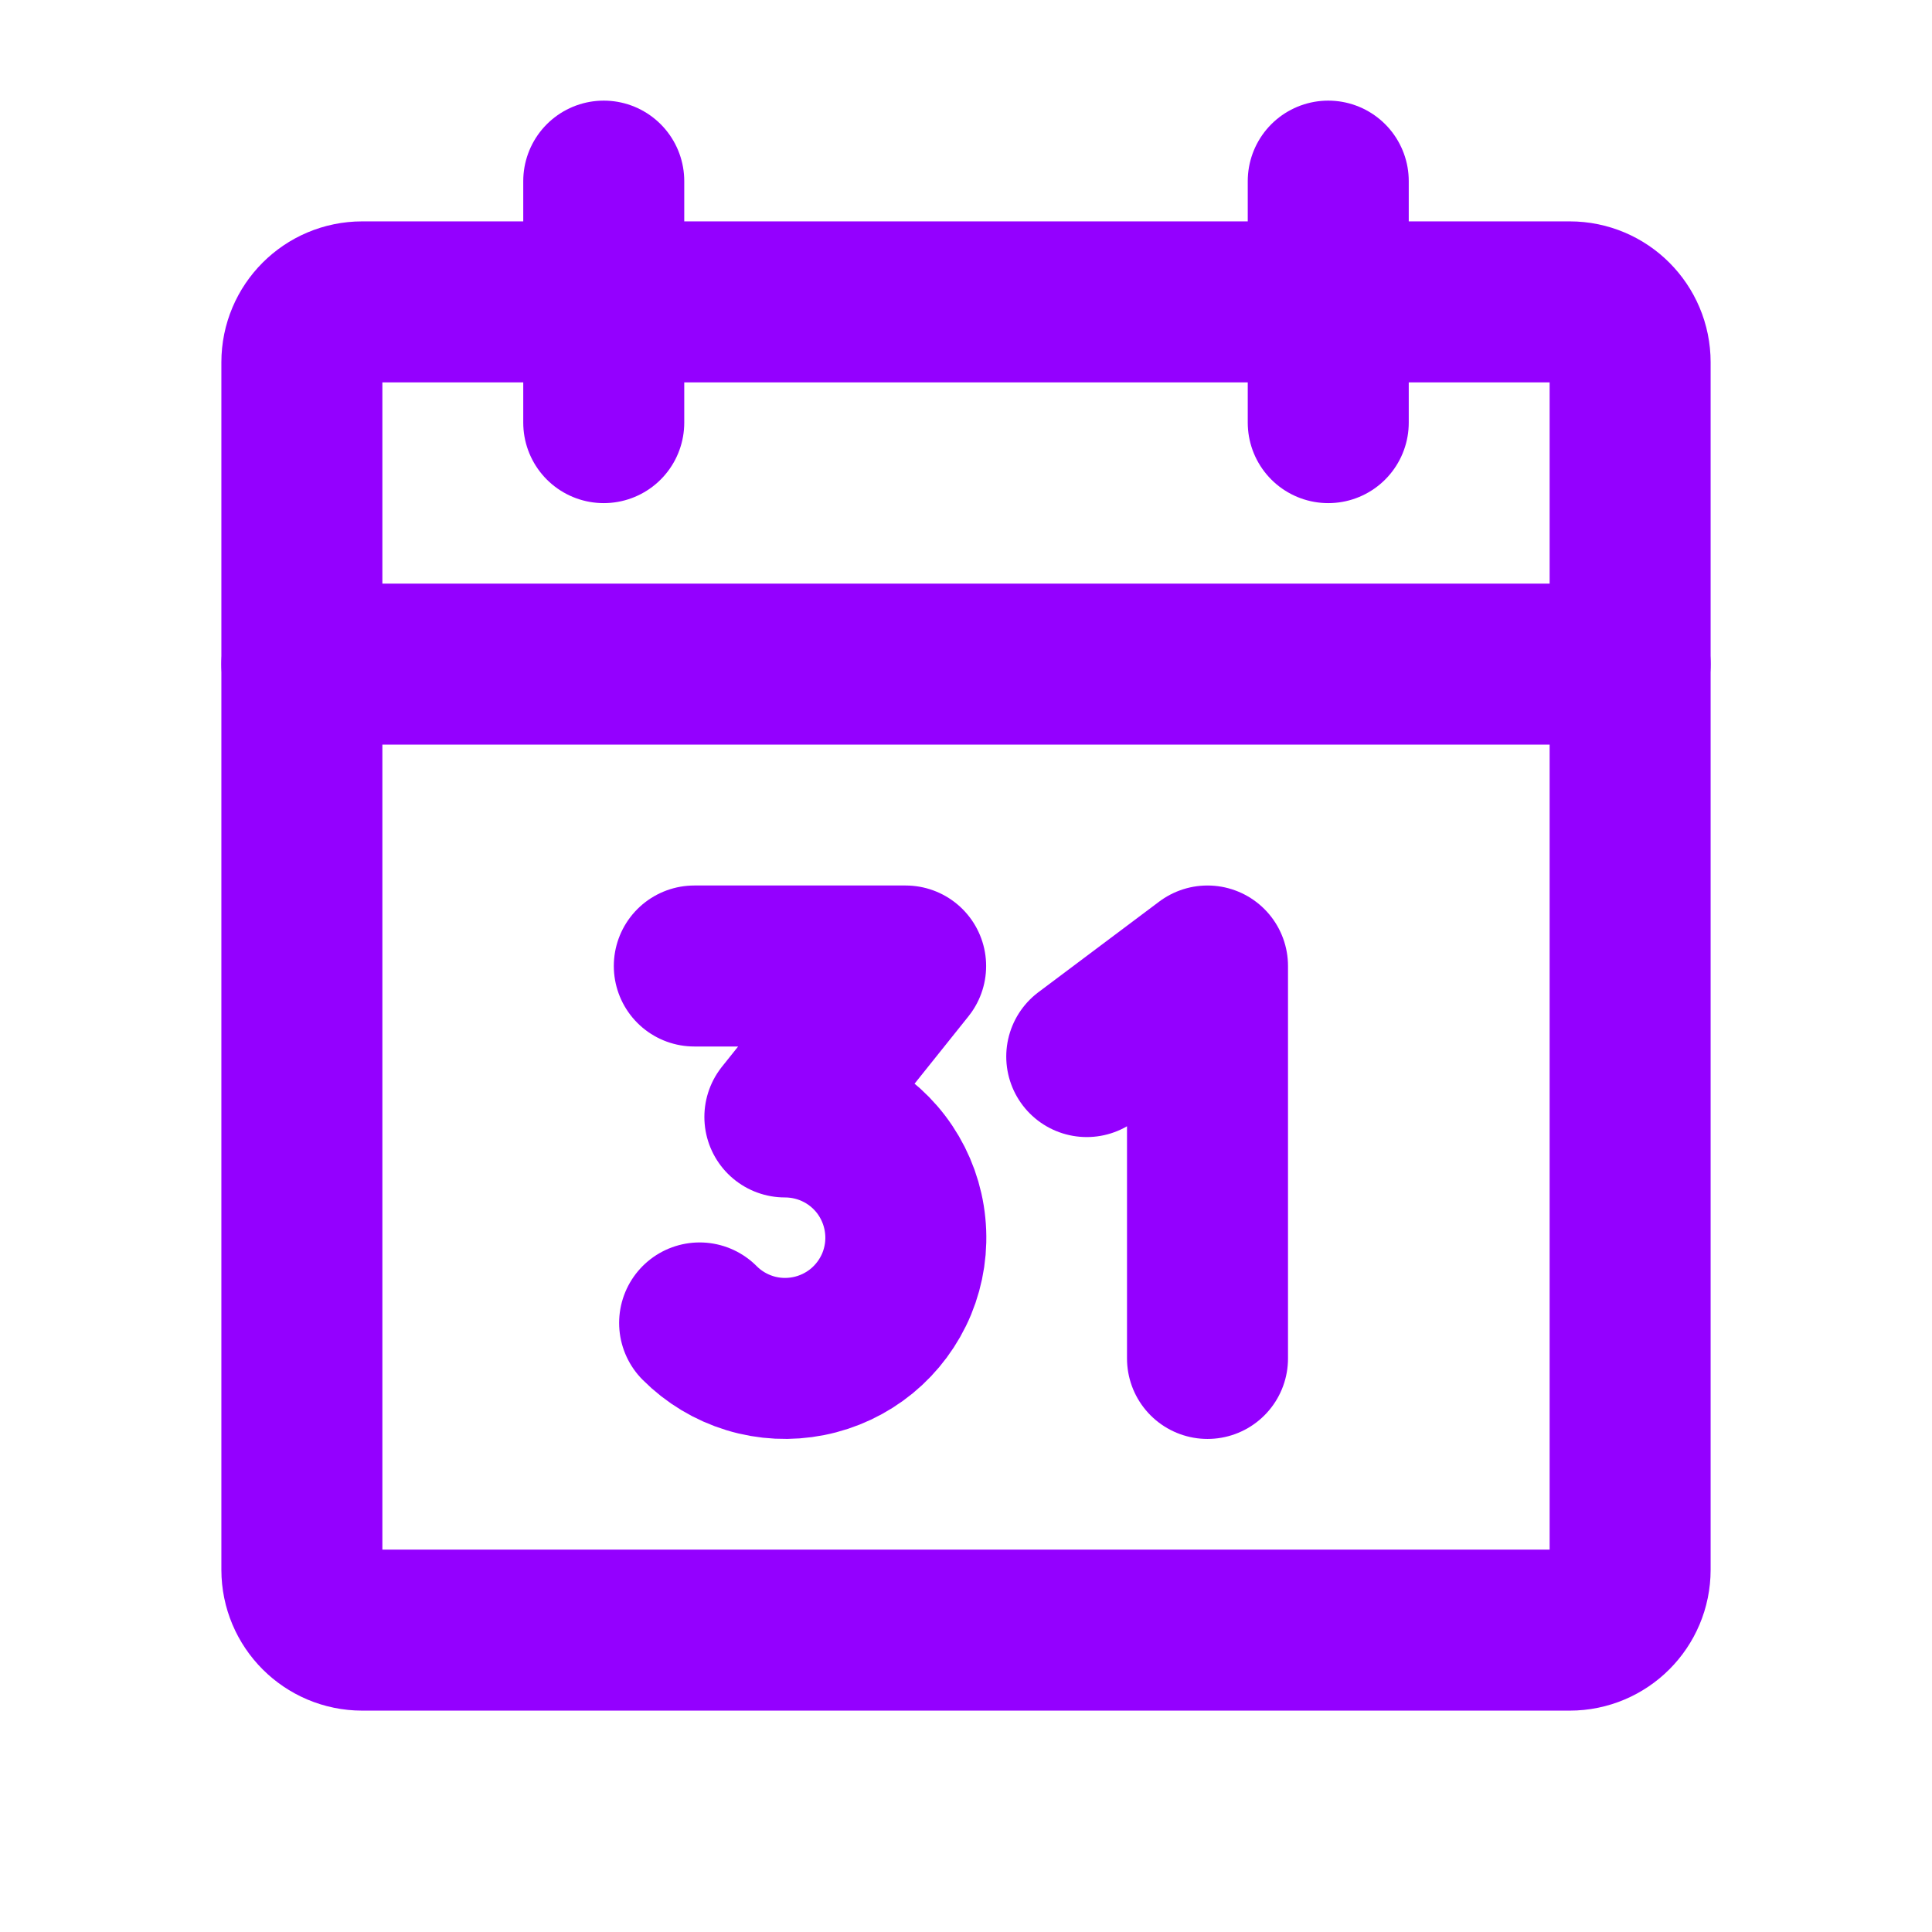 <svg width="24" height="24" viewBox="0 0 24 24" fill="none" xmlns="http://www.w3.org/2000/svg">
<path d="M19.5 3.75H4.5C4.086 3.75 3.75 4.086 3.75 4.5V19.5C3.75 19.914 4.086 20.25 4.5 20.25H19.5C19.914 20.25 20.25 19.914 20.25 19.5V4.5C20.25 4.086 19.914 3.75 19.5 3.75Z" stroke="#9400FF" stroke-width="2" stroke-linecap="round" stroke-linejoin="round"/>
<path d="M16.5 2.25V5.25" stroke="#9400FF" stroke-width="2" stroke-linecap="round" stroke-linejoin="round"/>
<path d="M7.5 2.25V5.25" stroke="#9400FF" stroke-width="2" stroke-linecap="round" stroke-linejoin="round"/>
<path d="M3.75 8.25H20.25" stroke="#9400FF" stroke-width="2" stroke-linecap="round" stroke-linejoin="round"/>
<path d="M8.625 12H11.25L9.75 13.875C9.997 13.875 10.24 13.935 10.458 14.051C10.676 14.167 10.862 14.335 10.999 14.54C11.136 14.745 11.221 14.981 11.245 15.227C11.27 15.473 11.233 15.721 11.139 15.949C11.044 16.177 10.895 16.378 10.704 16.535C10.513 16.691 10.287 16.798 10.044 16.846C9.802 16.894 9.552 16.882 9.316 16.81C9.08 16.738 8.865 16.609 8.691 16.434" stroke="#9400FF" stroke-width="2" stroke-linecap="round" stroke-linejoin="round"/>
<path d="M13.5 13.125L15 12V16.875" stroke="#9400FF" stroke-width="2" stroke-linecap="round" stroke-linejoin="round"/>
</svg>
